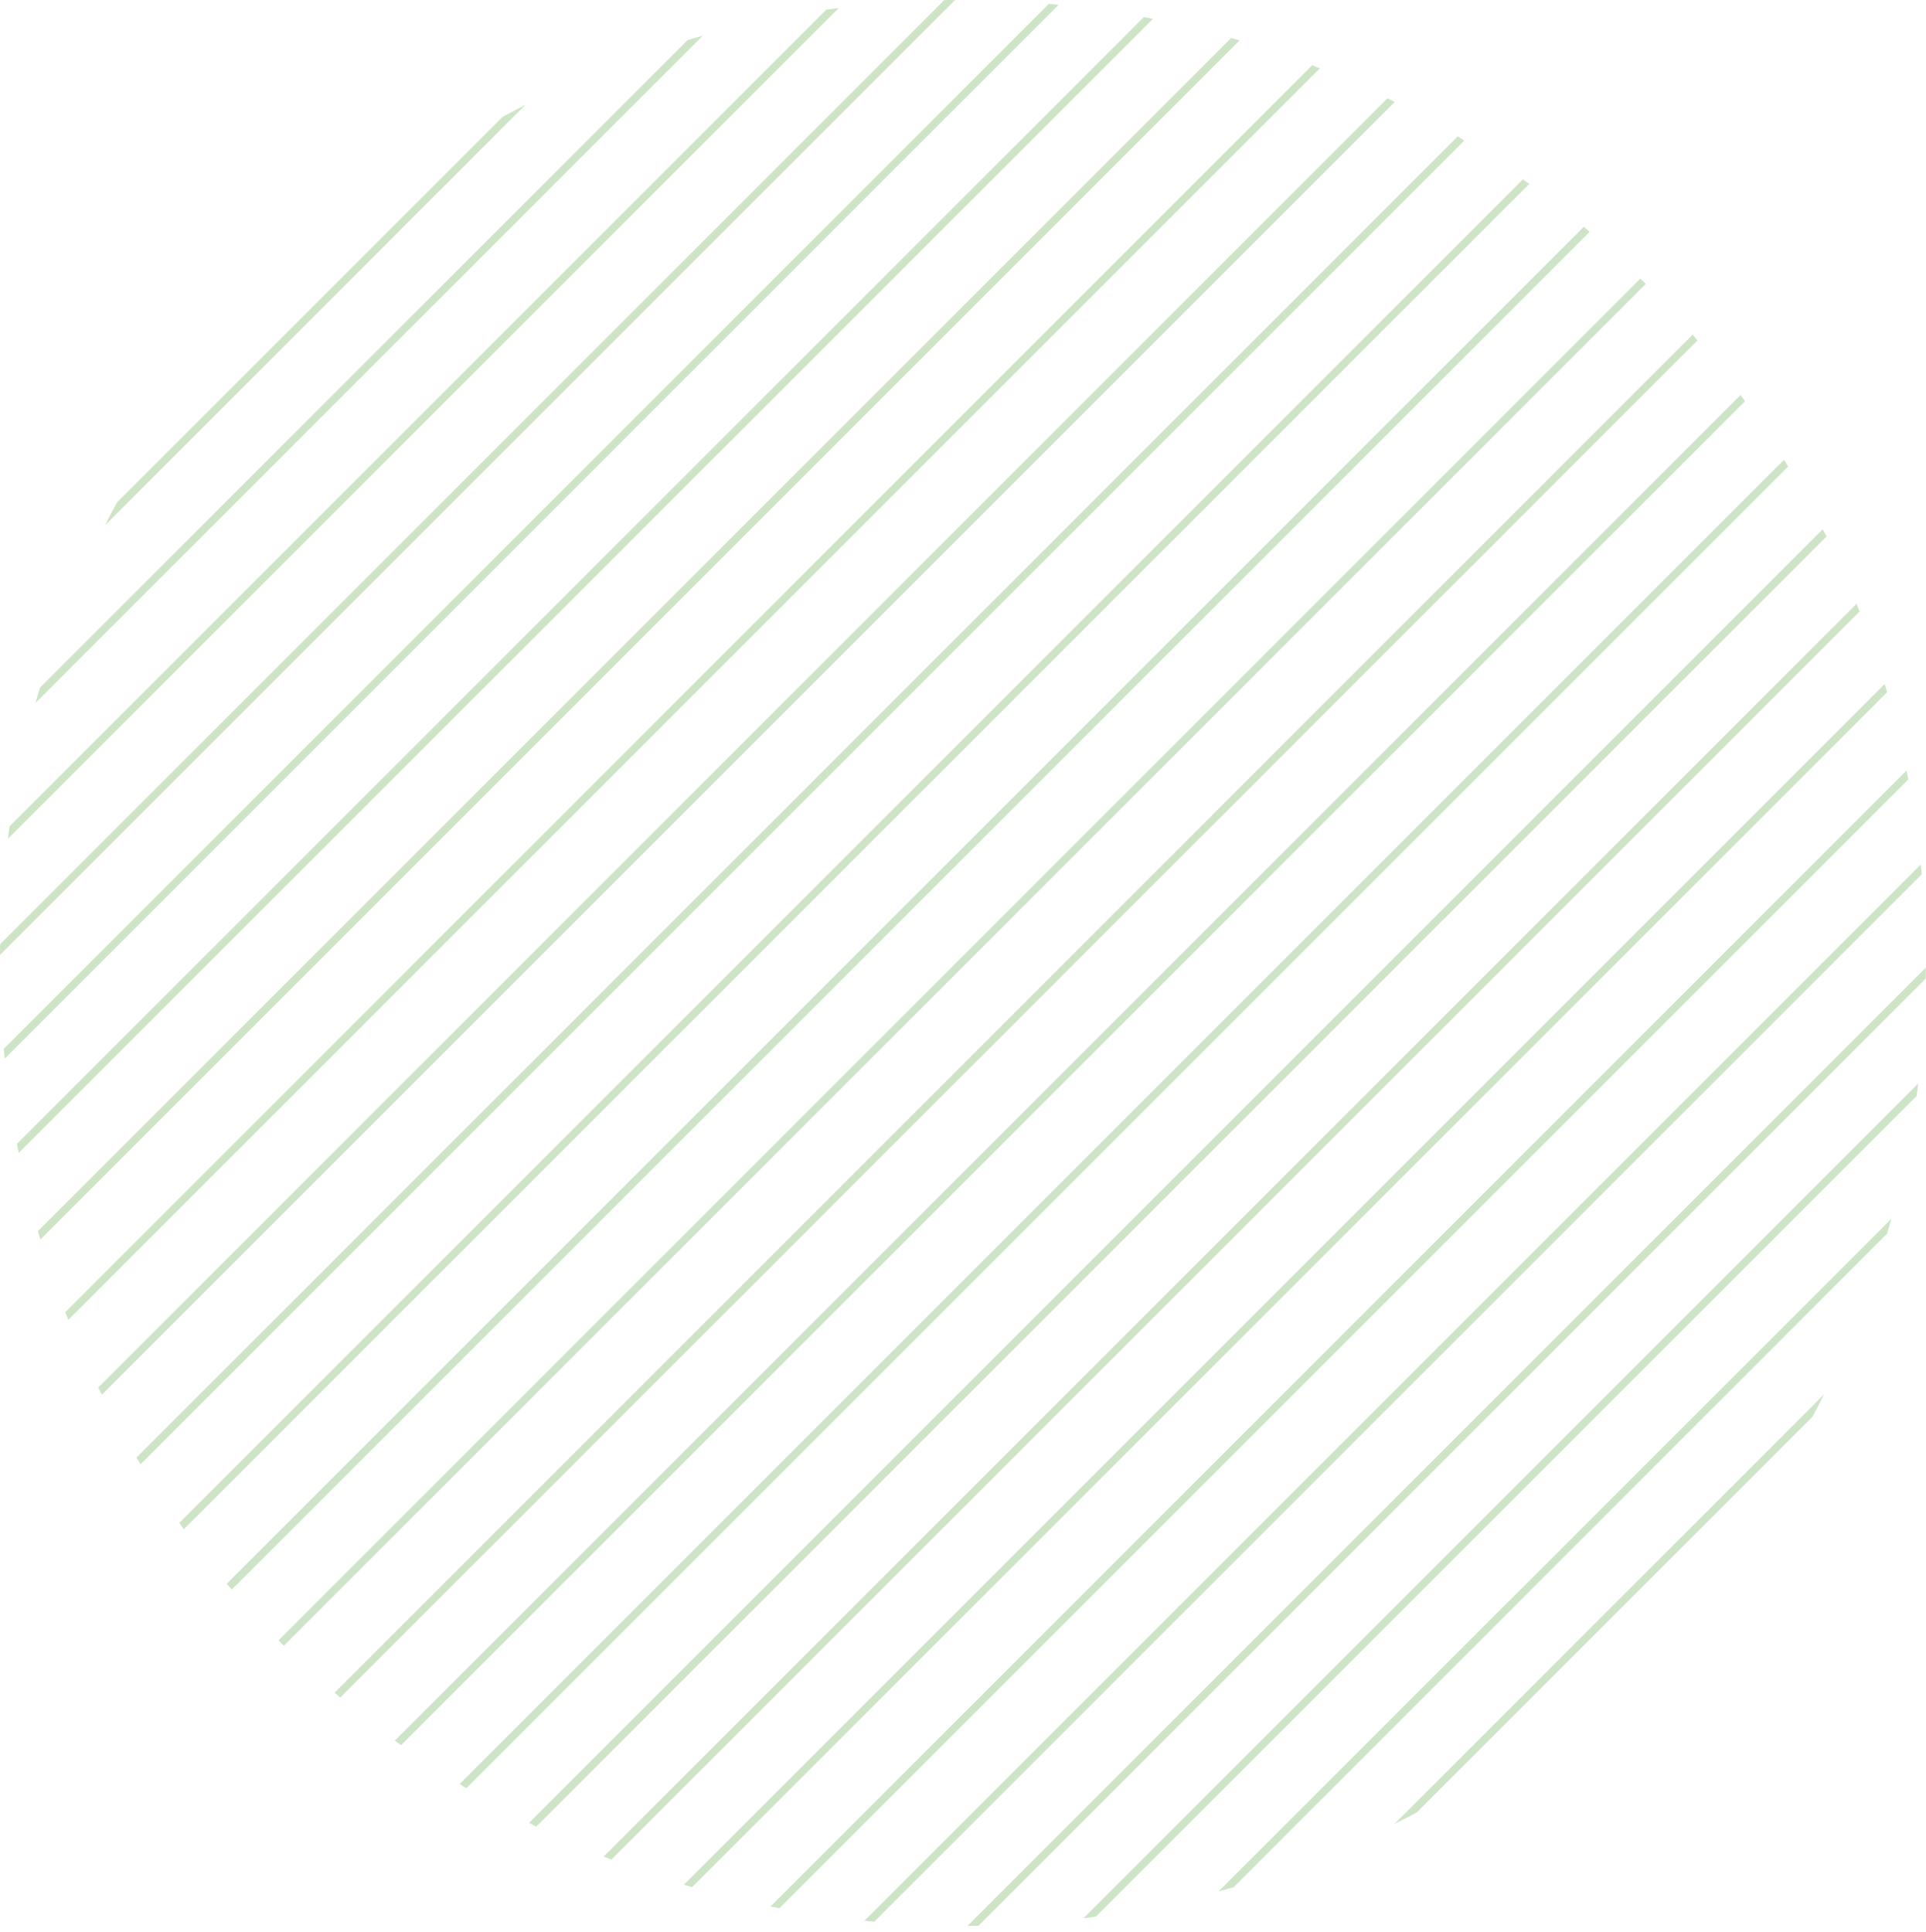 <svg width="300" height="301" viewBox="0 0 300 301" fill="none" xmlns="http://www.w3.org/2000/svg">
<path d="M150.697 300.008C151.267 300.008 151.847 300.008 152.417 299.988L299.948 152.458C299.968 151.888 299.967 151.308 299.967 150.738L150.688 300.018L150.697 300.008Z" fill="#9FCA90" fill-opacity="0.5"/>
<path d="M109.489 5.548C108.709 5.768 107.919 5.988 107.119 6.228L6.239 107.098C5.999 107.908 5.759 108.688 5.539 109.498L109.489 5.548Z" fill="#9FCA90" fill-opacity="0.5"/>
<path d="M164.878 0.758C164.378 0.688 163.858 0.628 163.358 0.608L0.598 163.368C0.618 163.888 0.688 164.388 0.728 164.918L164.878 0.758Z" fill="#9FCA90" fill-opacity="0.5"/>
<path d="M130.638 1.258C129.988 1.328 129.348 1.408 128.718 1.498C98.418 31.798 32.268 97.948 1.488 128.728C1.398 129.358 1.318 130.018 1.248 130.648L130.638 1.258Z" fill="#9FCA90" fill-opacity="0.5"/>
<path d="M81.847 16.328C80.647 16.938 79.447 17.568 78.257 18.228L18.247 78.238C17.597 79.418 16.967 80.608 16.357 81.828L81.847 16.328Z" fill="#9FCA90" fill-opacity="0.5"/>
<path d="M189.799 294.648C190.579 294.428 191.389 294.208 192.169 293.968L293.939 192.178C294.179 191.398 294.399 190.628 294.619 189.848L189.799 294.648Z" fill="#9FCA90" fill-opacity="0.5"/>
<path d="M217.178 284.148C218.358 283.558 219.508 282.948 220.668 282.338C233.908 269.098 269.578 233.428 282.318 220.698C282.928 219.548 283.538 218.388 284.128 217.208L217.188 284.148H217.178Z" fill="#9FCA90" fill-opacity="0.5"/>
<path d="M168.758 298.828C169.408 298.738 170.068 298.658 170.698 298.568L298.538 170.728C298.628 170.078 298.708 169.418 298.798 168.768C268.018 199.568 200.048 267.538 168.758 298.828Z" fill="#9FCA90" fill-opacity="0.5"/>
<path d="M228.068 21.908C227.738 21.668 227.388 21.468 227.048 21.258L21.268 227.038C21.438 227.388 21.658 227.738 21.898 228.088L228.068 21.908Z" fill="#9FCA90" fill-opacity="0.5"/>
<path d="M205.588 10.648C205.198 10.498 204.808 10.318 204.388 10.168L10.158 204.408C10.308 204.818 10.488 205.218 10.638 205.608L205.588 10.648Z" fill="#9FCA90" fill-opacity="0.5"/>
<path d="M179.589 2.938C179.109 2.828 178.649 2.738 178.169 2.658L2.639 178.178C2.729 178.658 2.809 179.118 2.919 179.598L179.589 2.938Z" fill="#9FCA90" fill-opacity="0.5"/>
<path d="M148.758 0.008C148.188 -0.012 147.628 0.008 147.058 0.028L0.028 147.068C0.008 147.608 -0.012 148.178 0.008 148.748C0.218 148.538 148.758 0.008 148.758 0.008Z" fill="#9FCA90" fill-opacity="0.5"/>
<path d="M217.249 15.878C216.879 15.678 216.489 15.508 216.119 15.308L15.299 216.148C15.499 216.518 15.669 216.888 15.869 217.258L217.249 15.878Z" fill="#9FCA90" fill-opacity="0.5"/>
<path d="M193.088 6.288C192.628 6.158 192.198 6.028 191.758 5.918L5.908 191.768C6.018 192.208 6.148 192.638 6.278 193.098L193.088 6.288Z" fill="#9FCA90" fill-opacity="0.5"/>
<path d="M297.258 121.408C297.148 120.948 297.058 120.498 296.958 120.038L120.018 296.978C120.478 297.088 120.958 297.178 121.408 297.258L297.258 121.408Z" fill="#9FCA90" fill-opacity="0.5"/>
<path d="M289.649 95.268C289.519 94.878 289.349 94.458 289.169 94.068L94.039 289.198C94.429 289.368 94.819 289.528 95.239 289.678L289.649 95.268Z" fill="#9FCA90" fill-opacity="0.5"/>
<path d="M278.518 72.688C278.318 72.318 278.108 71.968 277.888 71.618L71.588 277.918C71.938 278.138 72.288 278.358 72.658 278.548L278.528 72.678L278.518 72.688Z" fill="#9FCA90" fill-opacity="0.5"/>
<path d="M264.409 53.038C264.169 52.738 263.909 52.428 263.649 52.128C263.649 52.128 52.539 263.268 52.119 263.678C52.399 263.938 52.709 264.178 53.009 264.438L264.409 53.038Z" fill="#9FCA90" fill-opacity="0.5"/>
<path d="M247.608 36.108C247.308 35.848 246.998 35.588 246.698 35.328L35.318 246.708C35.578 247.008 35.838 247.318 36.098 247.618L247.608 36.108Z" fill="#9FCA90" fill-opacity="0.5"/>
<path d="M293.938 107.838C293.828 107.398 293.698 106.988 293.568 106.548L106.518 293.598C106.958 293.728 107.388 293.858 107.808 293.968L293.938 107.838Z" fill="#9FCA90" fill-opacity="0.5"/>
<path d="M284.508 83.558C284.308 83.188 284.118 82.818 283.918 82.448L82.408 283.958C82.778 284.158 83.148 284.348 83.518 284.548L284.508 83.558Z" fill="#9FCA90" fill-opacity="0.5"/>
<path d="M271.808 62.508C271.588 62.178 271.348 61.858 271.108 61.528L61.498 271.148C61.828 271.388 62.148 271.628 62.478 271.848L271.808 62.508Z" fill="#9FCA90" fill-opacity="0.5"/>
<path d="M256.349 44.238C256.089 43.978 255.769 43.648 255.499 43.408L43.379 255.528C43.659 255.798 43.939 256.108 44.229 256.358L256.349 44.238Z" fill="#9FCA90" fill-opacity="0.5"/>
<path d="M238.198 28.658C237.868 28.418 237.548 28.178 237.218 27.938L27.928 237.228C28.168 237.558 28.388 237.878 28.648 238.208L238.198 28.658Z" fill="#9FCA90" fill-opacity="0.5"/>
<path d="M299.318 136.228C299.298 135.708 299.248 135.178 299.168 134.678L134.648 299.198C135.168 299.288 135.668 299.328 136.198 299.348L299.328 136.218L299.318 136.228Z" fill="#9FCA90" fill-opacity="0.5"/>
</svg>
